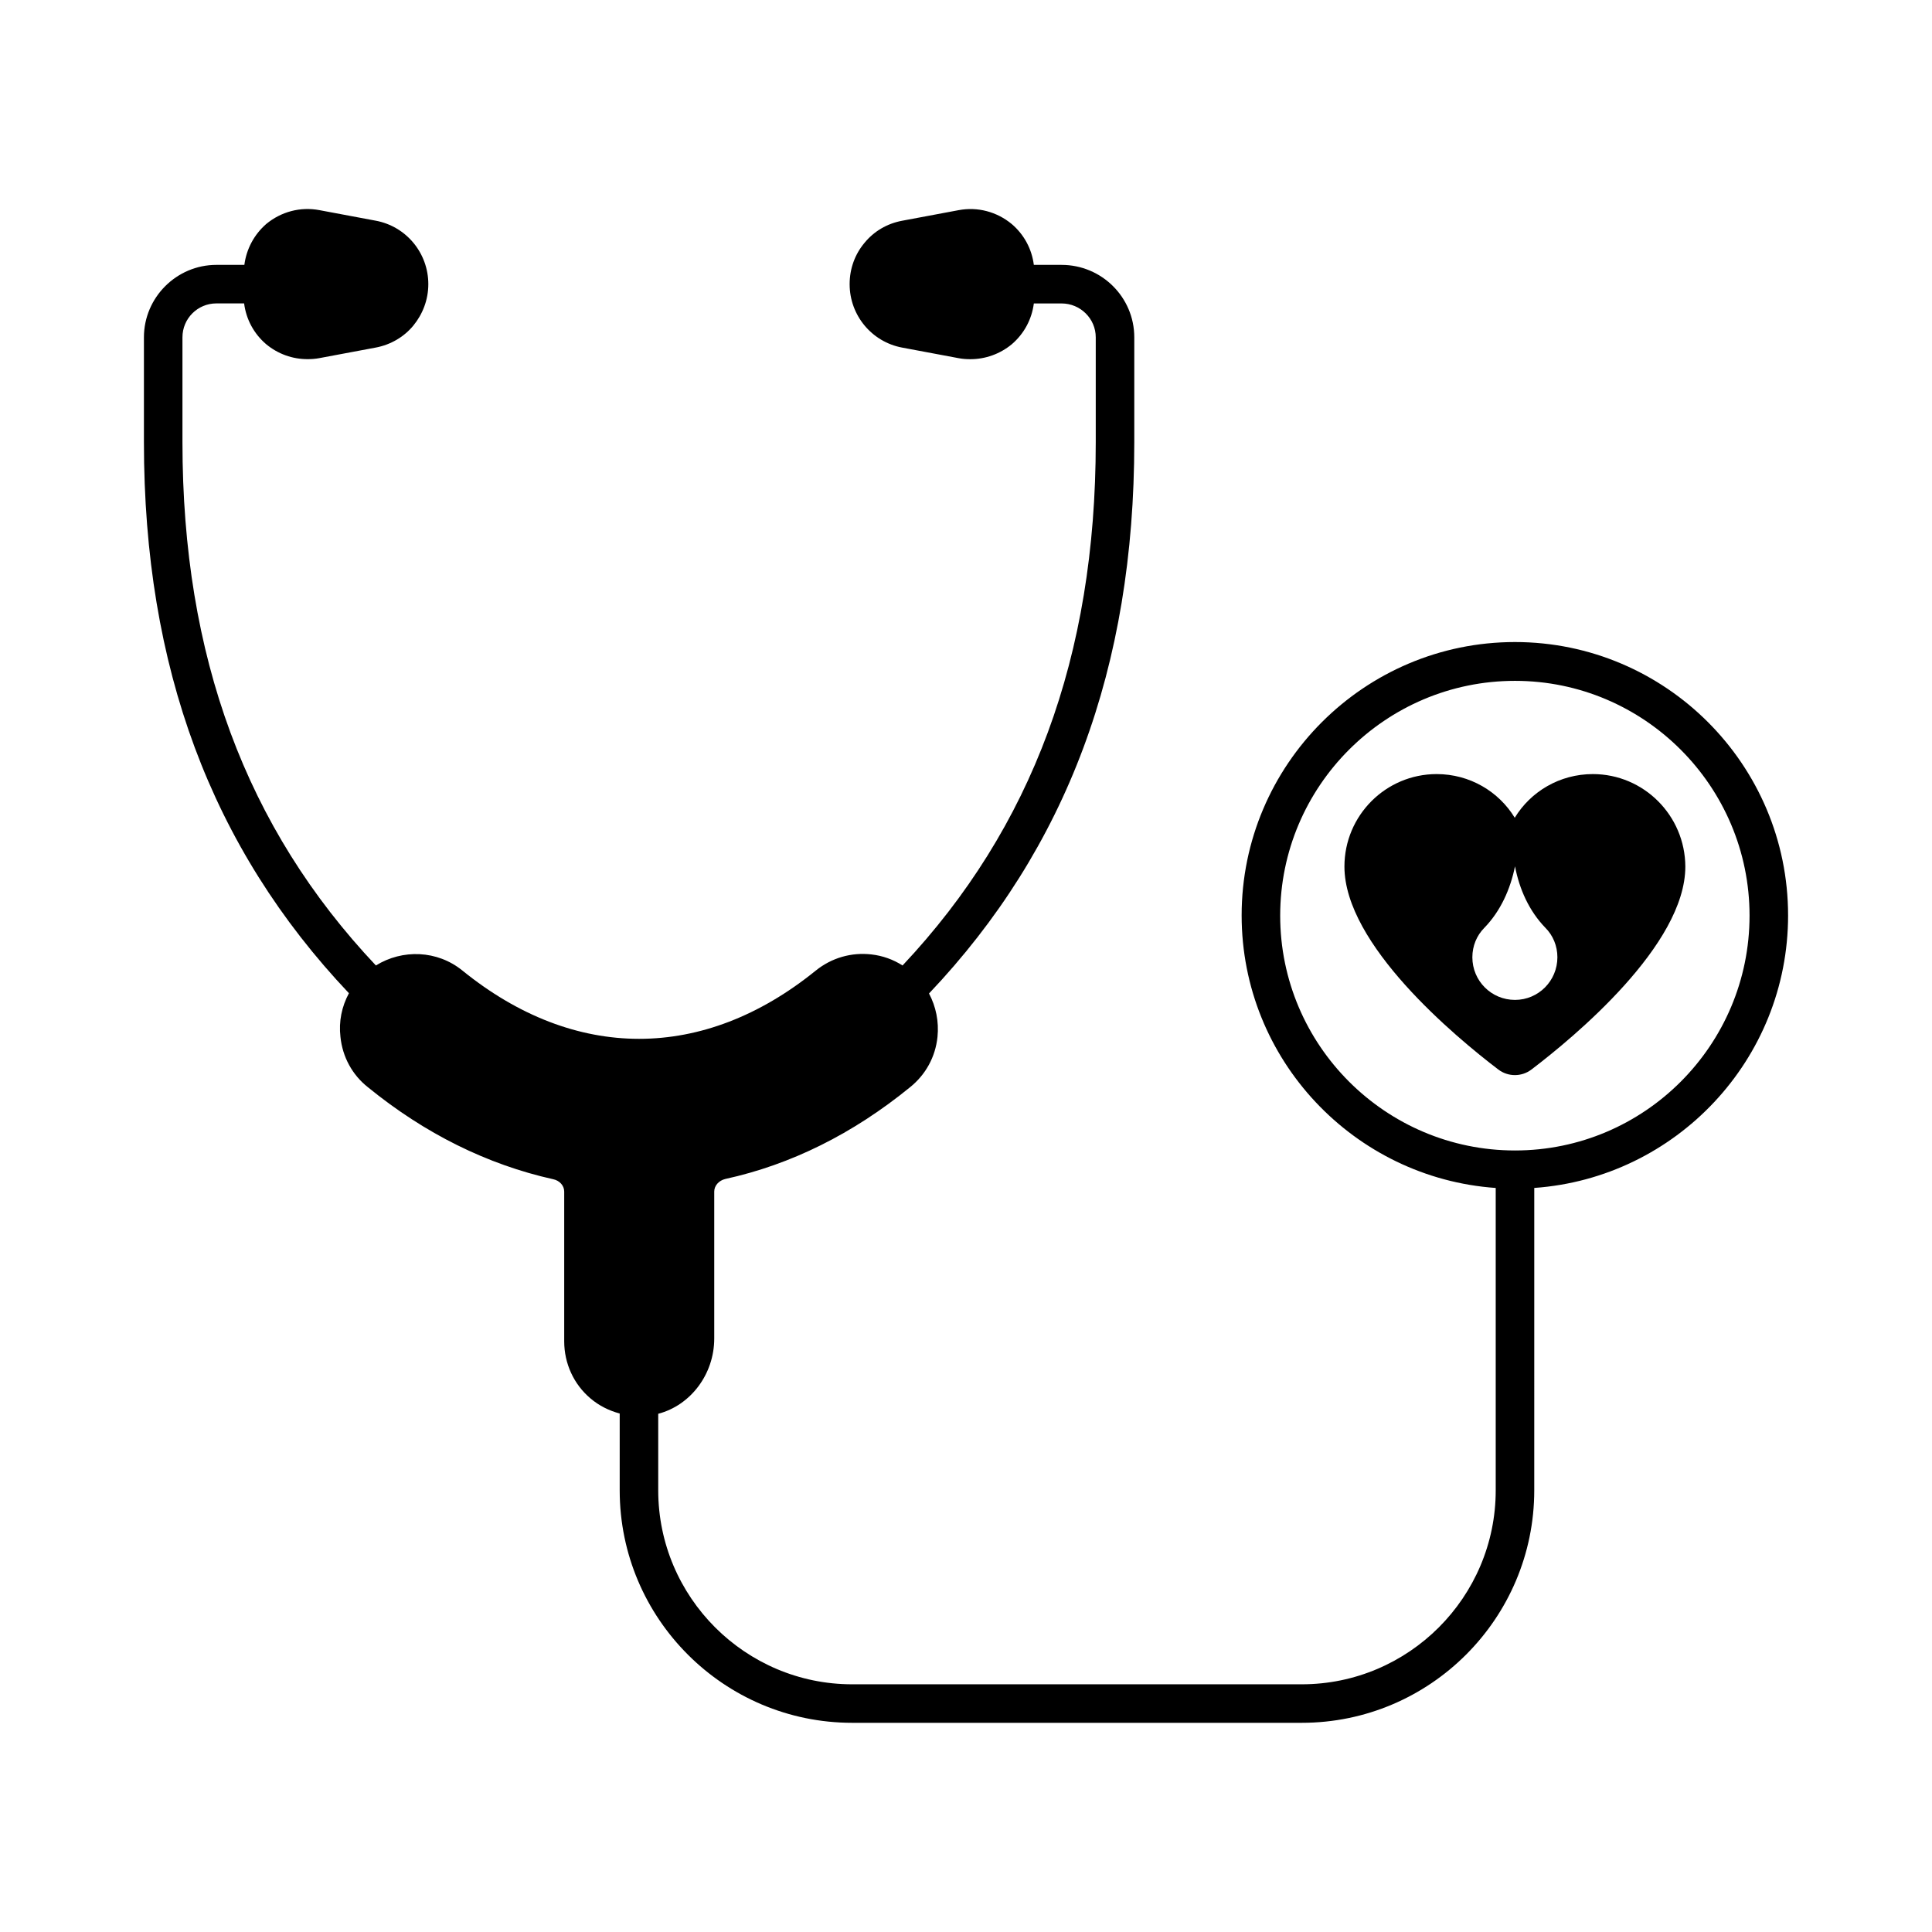 <?xml version="1.0" encoding="UTF-8"?>
<!-- Uploaded to: SVG Repo, www.svgrepo.com, Generator: SVG Repo Mixer Tools -->
<svg fill="#000000" width="800px" height="800px" version="1.1" viewBox="144 144 512 512" xmlns="http://www.w3.org/2000/svg">
 <g>
  <path d="m617.86 386.59c0-39.965-32.477-72.441-72.371-72.441-39.965 0-72.441 32.543-72.441 72.441 0 38.262 29.82 69.582 67.332 72.234v80.133c0 28.32-23.078 51.402-51.402 51.402h-119.14c-28.32 0-51.402-23.078-51.402-51.402v-20.289c8.578-2.246 14.844-10.484 14.844-19.949v-38.941c0-1.566 1.227-2.926 2.926-3.336 17.43-3.812 33.836-11.984 48.953-24.305 4.152-3.336 6.738-8.035 7.285-13.344 0.41-4.086-0.41-8.035-2.246-11.508 36.559-38.535 54.398-86.398 54.398-146.11v-27.777c0-10.621-8.645-19.199-19.266-19.199h-7.352c-0.543-4.223-2.586-8.035-5.856-10.824-3.949-3.269-9.055-4.629-14.094-3.676l-14.91 2.793c-4.086 0.75-7.559 2.859-10.008 5.856-2.519 2.996-3.949 6.809-3.949 10.961 0 8.238 5.856 15.32 13.957 16.816l14.91 2.793c1.02 0.203 2.109 0.273 3.133 0.273 3.949 0 7.828-1.363 10.961-3.949 3.269-2.793 5.309-6.606 5.856-10.824h7.352c4.969 0 9.055 4.016 9.055 8.988v27.777c0 56.781-16.816 102.12-51.199 138.68-2.449-1.566-5.242-2.586-8.238-2.926-5.309-0.613-10.555 0.887-14.773 4.289-29.754 24.102-63.859 24.102-93.613 0-6.672-5.445-15.93-5.719-22.945-1.363-34.449-36.496-51.266-81.906-51.266-138.69v-27.777c0-4.969 4.016-8.988 8.988-8.988h7.352c0.543 4.223 2.586 8.035 5.856 10.824 3.133 2.586 6.945 3.949 10.961 3.949 1.02 0 2.043-0.066 3.133-0.273l14.91-2.793c4.016-0.75 7.559-2.859 10.008-5.856 2.449-2.996 3.949-6.809 3.949-10.961 0-8.238-5.856-15.32-13.957-16.816l-14.91-2.793c-5.039-0.953-10.145 0.41-14.094 3.676-3.199 2.797-5.242 6.609-5.789 10.832h-7.418c-10.555 0-19.199 8.645-19.199 19.199v27.777c0 59.707 17.836 107.5 54.328 146.04-1.906 3.539-2.723 7.488-2.246 11.574 0.543 5.309 3.133 10.078 7.285 13.344 15.113 12.324 31.66 20.492 49.086 24.375 1.703 0.34 2.926 1.703 2.926 3.269v39.691c0 5.856 2.519 11.371 6.945 15.113 2.316 1.973 4.969 3.269 7.762 4.016v20.355c0 33.973 27.641 61.613 61.613 61.613h119.14c33.973 0 61.613-27.641 61.613-61.613l0.004-80.133c37.512-2.652 67.266-33.973 67.266-72.234zm-72.371 62.297c-34.312 0-62.227-27.914-62.227-62.227s27.914-62.227 62.227-62.227c34.246 0 62.16 27.914 62.16 62.227-0.004 34.312-27.848 62.227-62.16 62.227z"/>
  <path d="m566.12 349.14c-8.781 0-16.477 4.629-20.695 11.574-4.223-6.945-11.914-11.574-20.695-11.574-13.48 0-24.441 10.961-24.441 24.508 0 20.695 29.41 45.137 40.781 53.785 2.586 1.973 6.195 1.973 8.781 0 11.371-8.645 40.781-33.02 40.781-53.785-0.07-13.547-11.031-24.508-24.512-24.508zm-20.629 59.844c-6.262 0-11.301-5.039-11.301-11.301 0-2.996 1.156-5.785 3.199-7.828 4.289-4.426 6.875-10.211 8.102-16.273 1.156 6.059 3.746 11.848 8.035 16.273 2.043 2.043 3.199 4.832 3.199 7.828-0.004 6.266-5.039 11.301-11.234 11.301z"/>
 </g>
</svg>